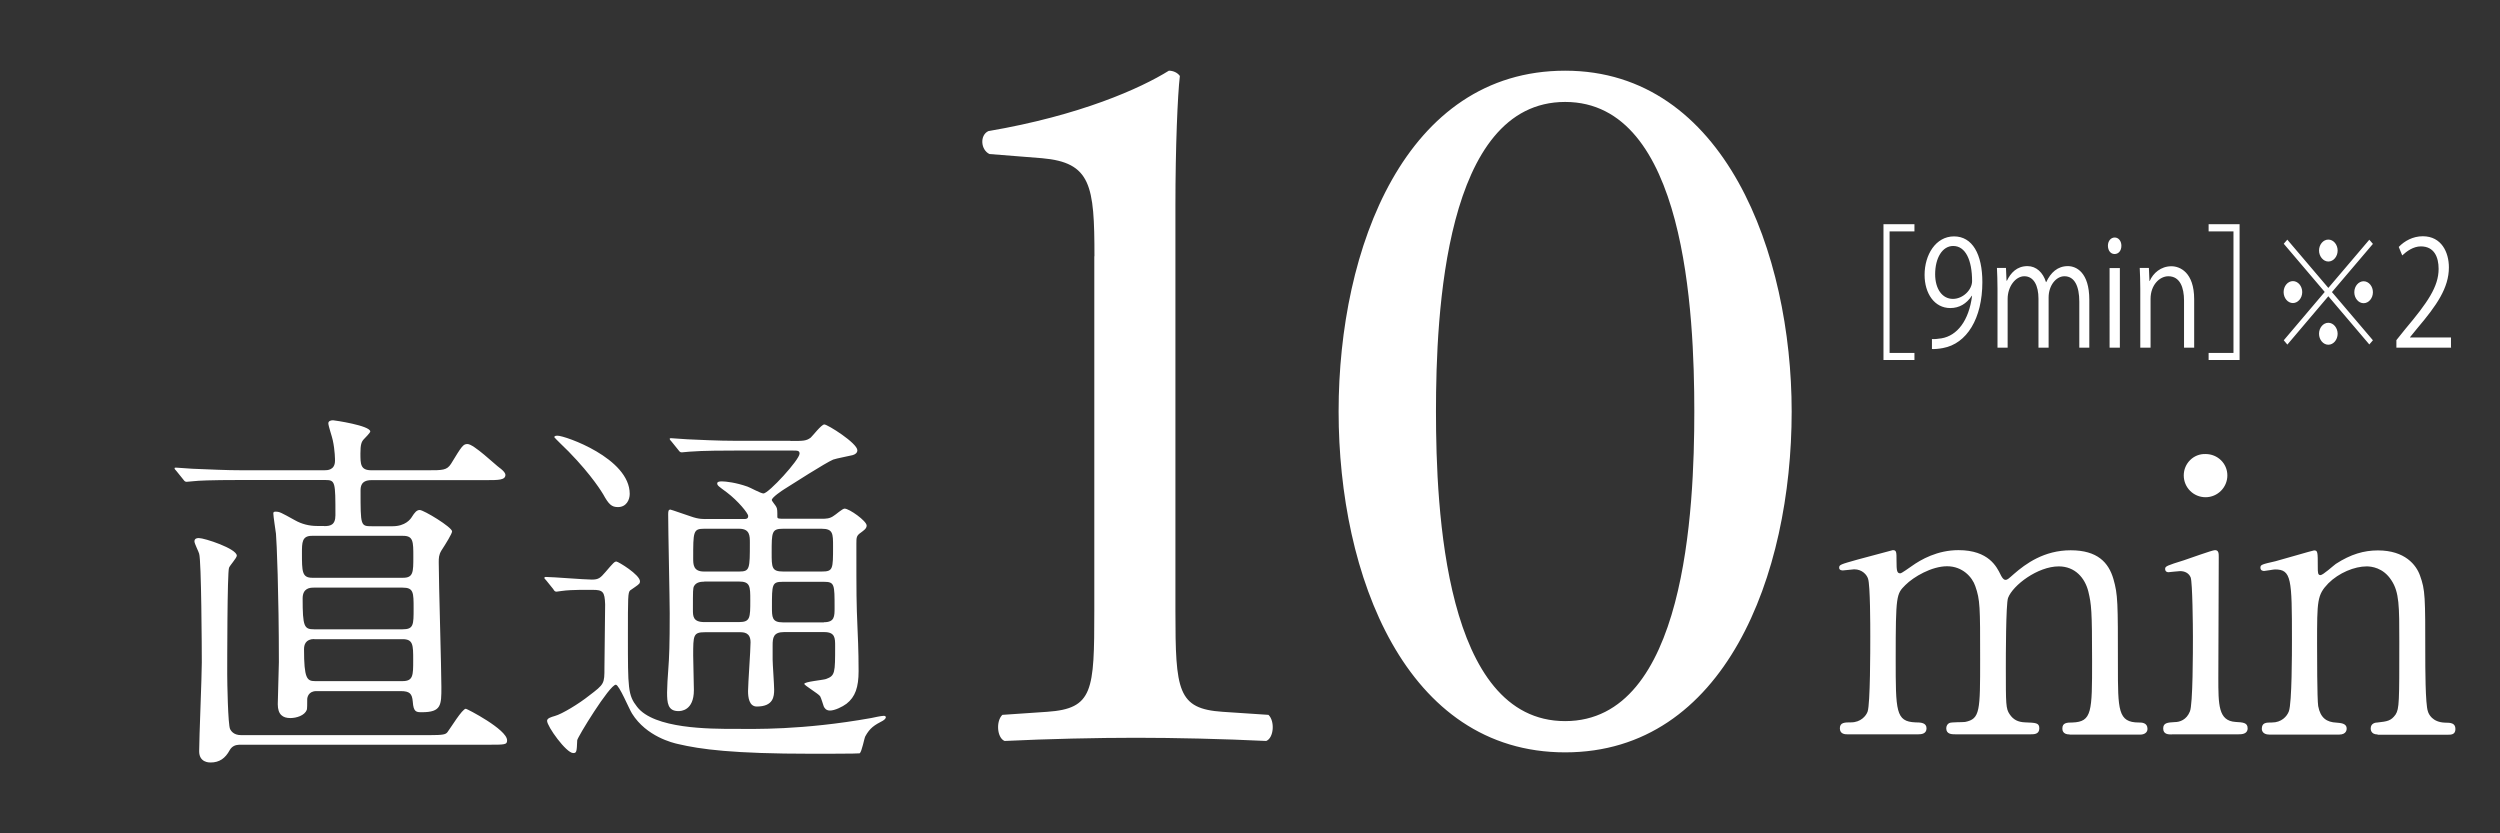 <svg xmlns="http://www.w3.org/2000/svg" viewBox="0 0 180 60"><rect x="0" y="0" width="180" height="60" fill="#333333" stroke="none"/><path d="M78.8 18.45c0-5.1-.24-6.75-3.78-7.06l-3.78-.3c-.63-.3-.71-1.35-.08-1.65 6.62-1.13 10.96-3.08 13-4.35.32 0 .63.15.79.38-.16 1.35-.32 5.1-.32 9.38v29.12c0 5.78.16 7.06 3.39 7.28l3.31.22c.47.45.39 1.65-.16 1.88-3.07-.15-6.62-.23-9.38-.23s-6.38.08-9.46.23c-.55-.23-.63-1.43-.16-1.88l3.23-.22c3.31-.23 3.39-1.5 3.39-7.28V18.45zM129 29.63c0 11.78-4.81 24.54-16.31 24.54S96.38 41.41 96.38 29.63s4.81-24.54 16.31-24.54S129 18.3 129 29.63zm-25.61 0c0 7.06.63 22.29 9.3 22.29s9.3-15.24 9.3-22.29-.63-22.29-9.3-22.29-9.3 15.24-9.3 22.29zM149 52.88c-.49 0-.51-.32-.51-.43 0-.41.32-.43.73-.43 1.41-.05 1.41-.78 1.41-4.43s-.05-4.08-.27-5c-.24-.97-.95-1.81-2.13-1.81-1.51 0-3.3 1.35-3.65 2.27-.16.43-.16 4.3-.16 5.05 0 2.62 0 2.92.27 3.32.27.41.62.57 1.11.59.78.03 1.03.03 1.03.43 0 .43-.38.43-.62.43h-5.43c-.24 0-.65 0-.65-.43 0-.16.08-.32.22-.38.14-.08.95-.05 1.14-.08 1.08-.22 1.08-.78 1.08-4.54s0-4.24-.35-5.24c-.22-.65-.92-1.43-2.03-1.43s-2.41.76-3 1.35c-.65.65-.7.7-.7 5.32 0 3.76 0 4.51 1.41 4.57.41 0 .81.03.81.43s-.38.43-.59.43h-5.11c-.14 0-.54 0-.54-.43s.35-.43.81-.43c.68 0 1.08-.46 1.19-.78.19-.57.19-4.49.19-5.4 0-.76 0-3.7-.16-4.16-.08-.27-.41-.68-1-.68-.11 0-.68.08-.81.08-.05 0-.27 0-.27-.19 0-.22.08-.24 1.32-.59.62-.16 2.32-.62 2.54-.68.27 0 .27.13.27.78 0 .7.03.89.27.89.11 0 .65-.41.81-.51.68-.49 1.87-1.16 3.38-1.16 2.19 0 2.76 1.22 3.03 1.76.05.11.19.38.35.38.14 0 .19-.05.62-.43.84-.73 2.16-1.7 4.08-1.7s2.73.87 3.08 2.08c.32 1.13.32 1.65.32 6.19 0 3.24 0 4.13 1.51 4.13.19 0 .62 0 .62.46 0 .27-.24.41-.51.41h-5.08zm7.37 0c-.24 0-.62 0-.62-.43 0-.41.32-.43.84-.46.35 0 .84-.16 1.08-.76.22-.46.22-4.41.22-5.38 0-.76-.03-3.89-.16-4.27-.13-.32-.43-.46-.76-.46-.14 0-.81.08-.84.08-.11 0-.24-.05-.24-.24s.13-.24 1.35-.62c.35-.11 2.03-.73 2.24-.73.27 0 .27.24.27.51 0 1.22-.03 7.3-.03 8.67 0 1.97 0 3.11 1.24 3.19.54.03.87.05.87.46 0 .43-.46.43-.65.43h-4.81zm.86-18.65c0-.86.7-1.57 1.57-1.54.87 0 1.57.68 1.57 1.54s-.7 1.57-1.57 1.57-1.57-.7-1.57-1.57zm13.95 18.65c-.49 0-.49-.38-.49-.43 0-.38.35-.43.49-.43.7-.08.97-.11 1.3-.57.27-.43.27-.89.27-5.24 0-2.57 0-3.57-.57-4.43-.59-.92-1.46-1-1.78-1-.87 0-2 .46-2.76 1.22-.81.84-.81 1.24-.81 4.35 0 .7 0 4 .08 4.49.16.86.62 1.16 1.32 1.19.27.03.73.03.73.43 0 .05 0 .43-.54.43h-5.03c-.54 0-.54-.38-.54-.41 0-.46.32-.46.73-.46.68 0 1.08-.43 1.22-.81.22-.62.22-4.21.22-5.16 0-4.38-.03-5.05-1.22-5.05-.11 0-.68.11-.78.11s-.27-.03-.27-.24.11-.24 1.08-.46c.43-.11 2.7-.78 2.78-.78.27 0 .27.11.27 1.19 0 .38 0 .59.19.59s.95-.7 1.11-.81c1.08-.7 2.03-.97 3.03-.97 1.95 0 2.76 1.05 3.03 1.81.38 1.05.38 1.51.38 5.7 0 .81 0 3.59.19 4.08.05.19.32.78 1.22.81.43 0 .76.03.76.46 0 .41-.32.41-.54.41h-5.05zm-35.57-26.96v-9.78h2.23v.52h-1.79v8.75h1.79v.51h-2.23zm6.35-4.61c-.37.55-.88.87-1.54.87-1.14 0-1.85-1.05-1.85-2.39 0-1.44.8-2.77 2.12-2.77s2.04 1.28 2.04 3.29c0 2.62-1.12 4.44-2.84 4.75-.31.06-.6.08-.79.07v-.72c.19.02.4-.01.69-.05 1.12-.19 1.97-1.26 2.2-3.06h-.03zm-2.63-1.57c0 1.06.51 1.78 1.28 1.78.72 0 1.38-.65 1.38-1.28 0-1.51-.47-2.53-1.36-2.53-.78 0-1.3.86-1.3 2.04zm11.11 5.29h-.73v-3.31c0-1.11-.34-1.83-1.07-1.83-.6 0-1.14.66-1.14 1.53v3.61h-.73V21.5c0-.92-.33-1.61-1.02-1.61-.63 0-1.2.74-1.2 1.63v3.51h-.73v-4.26c0-.59-.02-1.01-.04-1.48h.65l.04.92h.03c.27-.56.71-1.05 1.48-1.05.63 0 1.12.46 1.33 1.15h.02c.32-.68.81-1.15 1.56-1.15.6 0 1.54.45 1.54 2.42v3.45zm1.81-6.74c-.29 0-.48-.26-.48-.6s.21-.59.49-.59.48.26.48.59c0 .37-.21.6-.49.6zm.38 6.74h-.74V19.3h.74v5.73zm5.36 0h-.74v-3.39c0-.94-.29-1.75-1.13-1.75-.63 0-1.28.63-1.28 1.63v3.51h-.74v-4.26c0-.59-.02-1.02-.04-1.48h.66l.04.94h.02c.24-.56.8-1.06 1.56-1.06.61 0 1.64.43 1.64 2.38v3.49zm3.26.89h-2.23v-.51h1.79v-8.75h-1.79v-.52h2.23v9.78zm3.44-8.66l2.95 3.47 2.95-3.47.26.3-2.95 3.47 2.95 3.47-.26.3-2.95-3.47-2.95 3.48-.26-.31 2.95-3.48-2.95-3.47.26-.3zm.4 4.56c-.37 0-.67-.36-.67-.79s.3-.79.67-.79.67.36.67.79c0 .45-.32.79-.67.79zm1.88-3.78c0-.43.3-.79.67-.79s.67.36.67.79-.3.79-.67.79-.67-.38-.67-.79zm1.34 5.99c0 .43-.3.79-.67.79s-.67-.36-.67-.79.3-.79.67-.79c.38 0 .67.38.67.79zm1.87-3.78c.37 0 .67.36.67.79s-.3.79-.67.79-.67-.36-.67-.79c0-.45.32-.79.67-.79zm6.31 4.78h-3.95v-.54l.65-.81c1.59-1.89 2.39-3.04 2.39-4.32 0-.84-.31-1.62-1.28-1.62-.54 0-1.02.35-1.34.65l-.25-.61c.41-.43 1.02-.77 1.73-.77 1.35 0 1.88 1.16 1.88 2.24 0 1.48-.88 2.74-2.27 4.38l-.53.65v.02h2.95v.71zM23.33 37.88c.42 0 .82-.05.82-.78 0-2.41 0-2.54-.74-2.54h-6.07c-2.3 0-3.07.05-3.34.08-.08 0-.48.05-.56.05-.11 0-.16-.05-.24-.16l-.5-.62c-.11-.13-.13-.13-.13-.19s.05-.05.11-.05c.19 0 1.01.08 1.17.08 1.3.05 2.38.11 3.63.11h5.85c.24 0 .79 0 .79-.7 0-.05 0-.73-.16-1.46-.03-.19-.32-1.03-.32-1.22 0-.16.16-.22.34-.22.08 0 2.68.38 2.68.81 0 .08-.37.46-.45.54-.19.19-.26.41-.26 1.03 0 .78 0 1.22.79 1.22h4.03c1.11 0 1.4 0 1.7-.46.79-1.3.88-1.43 1.19-1.43.45 0 1.99 1.49 2.33 1.73.05.03.4.3.4.49 0 .38-.5.38-1.4.38h-8.24c-.79 0-.79.51-.79.78 0 2.51 0 2.54.82 2.54h1.48c.93 0 1.3-.51 1.4-.68.19-.3.34-.49.56-.49.29 0 2.33 1.24 2.33 1.54 0 .16-.45.89-.77 1.38-.19.32-.19.54-.19.86 0 1.43.19 7.67.19 8.97s0 1.81-1.4 1.81c-.4 0-.61 0-.66-.76-.05-.57-.21-.76-.87-.76h-6.07c-.58 0-.66.46-.66.59 0 .24 0 .7-.03.76-.16.41-.74.59-1.19.59-.53 0-.9-.24-.9-1 0-.49.08-2.59.08-3.03 0-4.97-.16-8.73-.21-9.24-.03-.24-.19-1.27-.19-1.46 0-.11.05-.13.16-.13.29 0 .37.05 1.4.62.48.27 1.01.41 1.59.41h.5zm-6.15 15.75c-.26 0-.5.13-.64.38-.32.59-.74.89-1.38.89-.11 0-.82 0-.82-.81 0-.92.19-5.38.19-6.38 0-.92-.03-7.35-.19-7.84-.03-.14-.34-.73-.34-.89 0-.24.24-.24.32-.24.4 0 2.73.76 2.73 1.27 0 .16-.5.7-.56.87-.13.35-.13 6.97-.13 7.67 0 .51.05 3.65.21 3.95.05.08.21.43.79.43H30.9c1.03 0 1.19-.05 1.32-.22.21-.27 1.06-1.68 1.32-1.68.08 0 2.97 1.49 2.97 2.27 0 .32-.13.32-1.4.32H17.18zm5.27-15.05c-.71 0-.71.49-.71 1.24 0 1.32 0 1.78.74 1.78h6.54c.74 0 .74-.41.74-1.51s0-1.51-.74-1.51h-6.57zm.13 3.73c-.26 0-.79.03-.79.78 0 2.03.11 2.22.82 2.22h6.38c.79 0 .79-.32.79-1.49s0-1.51-.79-1.51h-6.41zm.05 3.7c-.64 0-.74.43-.74.73 0 2.11.21 2.3.79 2.3h6.3c.77 0 .77-.41.77-1.51s0-1.51-.77-1.51h-6.36zm16.69-4.23q-.13-.14-.13-.16c0-.05.05-.08.11-.08.48 0 2.78.19 3.31.19.48 0 .61-.11.98-.54.58-.68.66-.76.79-.76s1.7.95 1.7 1.43c0 .08-.03.13-.05.16-.08.11-.56.41-.66.49-.16.16-.16.46-.16 3.3 0 3.76 0 4.24.66 5.08 1.22 1.59 5.22 1.59 7.05 1.59 1.32 0 4.79.11 9.8-.78.13-.03.74-.16.9-.16.05 0 .16 0 .16.11 0 .03-.03.13-.21.24-.61.32-.93.51-1.27 1.13-.08.16-.24 1.08-.4 1.22-.05.03-3.02.03-3.44.03-5.72 0-8.03-.32-9.64-.7-.37-.08-2.28-.54-3.31-2.19-.21-.32-.93-2.08-1.17-2.08-.45 0-2.78 3.81-2.78 4-.03.84-.05.92-.29.92-.5 0-1.88-1.92-1.88-2.32 0-.19.29-.27.56-.35.5-.13 1.75-.89 2.46-1.46 1.11-.84 1.11-.86 1.11-2.03 0-.62.05-3.84.05-4.54-.03-.92-.16-1.05-.9-1.05-.05 0-1.51-.03-2.23.08-.05 0-.32.05-.37.05-.11 0-.16-.05-.24-.19l-.5-.62zm5.17-5.27c-.45 0-.66-.19-1.06-.92-.05-.08-.77-1.32-2.49-3.08-.16-.16-1.03-1-1.03-1.03 0-.11.16-.11.24-.11.53 0 5.19 1.62 5.19 4.19 0 .43-.24.95-.85.95zm12.42-4.76c.93 0 1.14 0 1.46-.24.13-.11.77-.95.98-.95.24 0 2.38 1.35 2.38 1.86 0 .19-.16.3-.34.35s-1.19.24-1.4.32c-.53.22-2.97 1.78-3.52 2.13-.13.08-.9.59-.9.78 0 .08.29.41.32.49.08.13.08.3.08.73 0 .13.13.13.5.13h2.7c.29 0 .58 0 .87-.22.11-.05.61-.51.77-.51.34 0 1.59.89 1.59 1.22 0 .22-.21.35-.42.51-.32.22-.32.35-.32.81 0 3.76 0 4.16.08 6.05.08 1.65.08 2.76.08 3.11 0 1.16-.24 1.86-.87 2.35-.29.22-.85.49-1.19.49-.29 0-.4-.19-.45-.3-.03-.08-.19-.62-.26-.73-.13-.19-1.14-.78-1.14-.89 0-.16 1.32-.27 1.56-.35.66-.24.66-.43.66-2.38 0-.57 0-1-.79-1h-2.89c-.77 0-.82.41-.82.95v1.03c0 .3.11 1.81.11 2.16 0 .49-.05 1.22-1.25 1.22-.56 0-.63-.68-.63-1.11 0-.51.18-2.95.18-3.51 0-.73-.5-.73-.79-.73h-2.49c-.85 0-.85.22-.85 1.68 0 .35.05 2.11.05 2.49 0 1.49-.95 1.51-1.11 1.51-.77 0-.82-.59-.82-1.35 0-.27.05-1.3.08-1.54.08-1.05.11-1.89.11-4.16 0-1-.11-5.95-.11-7.08 0-.22 0-.38.16-.38.05 0 1.35.46 1.46.49.61.22.95.19 1.25.19h2.57c.16 0 .32 0 .32-.22 0-.19-.72-1.08-1.54-1.7-.58-.43-.69-.49-.69-.65 0-.14.26-.14.34-.14.26 0 1.01.08 1.85.38.16.05.95.49 1.14.49.37 0 2.6-2.43 2.6-2.87 0-.22-.16-.22-.5-.22h-4.08c-.64 0-2.41 0-3.34.08-.08 0-.48.05-.56.05-.11 0-.16-.05-.24-.16l-.5-.62q-.13-.13-.13-.19c0-.05.05-.05.11-.05.16 0 .98.08 1.17.08.74.03 2.12.11 3.63.11h3.81zm-6.2 10.13c-.24 0-.58.03-.74.32-.08.16-.08.3-.08 1.7 0 .46 0 .89.82.89h2.49c.82 0 .82-.3.82-1.57 0-1 0-1.35-.82-1.35h-2.49zm-.03-3.81c-.77 0-.77.22-.77 2.13 0 .43 0 .95.77.95h2.54c.77 0 .77-.19.77-2.08 0-.49 0-1-.77-1h-2.54zm8.48 3.08c.82 0 .82-.16.82-1.81 0-.92 0-1.27-.82-1.27h-2.78c-.82 0-.82.24-.82 1.73 0 1.05 0 1.35.82 1.35h2.78zm.16 3.65c.77 0 .77-.41.77-1.05 0-1.68 0-1.86-.77-1.86h-2.97c-.77 0-.77.19-.77 1.81 0 .73 0 1.11.77 1.11h2.97z" fill="#fff"/></svg>